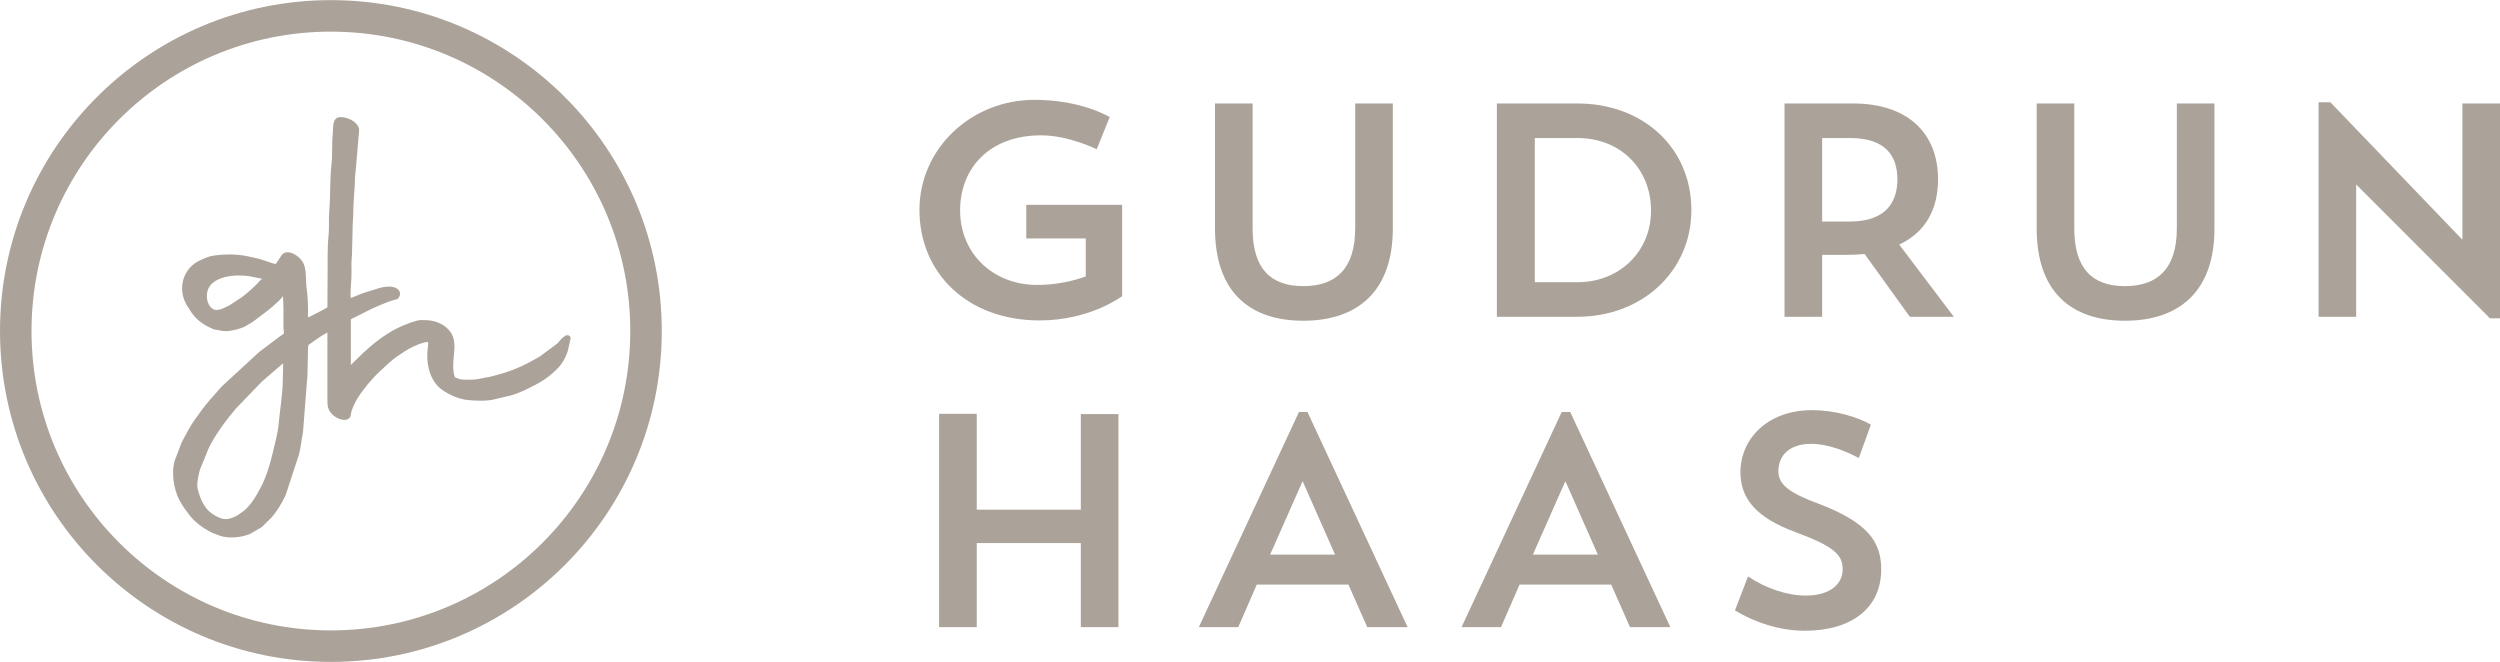 <?xml version="1.0" encoding="UTF-8"?>
<!DOCTYPE svg PUBLIC "-//W3C//DTD SVG 1.1//EN" "http://www.w3.org/Graphics/SVG/1.1/DTD/svg11.dtd">
<!-- Creator: CorelDRAW 2019 (64-Bit) -->
<svg xmlns="http://www.w3.org/2000/svg" xml:space="preserve" width="540px" height="143px" version="1.1" style="shape-rendering:geometricPrecision; text-rendering:geometricPrecision; image-rendering:optimizeQuality; fill-rule:evenodd; clip-rule:evenodd"
viewBox="0 0 896.4 237.29"
 xmlns:xlink="http://www.w3.org/1999/xlink"
 xmlns:xodm="http://www.corel.com/coreldraw/odm/2003">
 <defs>
  <style type="text/css">
   <![CDATA[
    .fil1 {fill:#ABA39A}
    .fil0 {fill:#ABA39A;fill-rule:nonzero}
   ]]>
  </style>
 </defs>
 <g id="Ebene_x0020_1">
  <path class="fil0" d="M674.53 204.14c0,-10.01 -4.89,-16.75 -21.98,-23.39 -10.77,-3.92 -14.9,-6.96 -14.9,-11.86 0,-5.33 3.7,-9.79 11.75,-9.79 5.87,0 12.62,2.61 17.08,5.11l4.35 -11.97c-4.89,-2.83 -12.94,-5.22 -21.1,-5.22 -16.33,0 -25.68,10.66 -25.68,22.2 0,9.14 5.11,16.21 20.02,21.65 13.82,5.11 16.64,8.16 16.64,13.27 0,4.9 -4.13,9.36 -13.16,9.36 -6.86,0 -14.47,-2.61 -20.78,-6.86l-4.68 12.19c6.96,4.24 15.99,7.29 25.02,7.29 17.09,0 27.42,-8.38 27.42,-21.98zm-113.25 -31.66l11.64 26.33 -23.29 0 11.65 -26.33zm-16.43 37.1l32.86 0 6.74 15.23 14.47 0 -35.9 -77.14 -3.05 0 -35.91 77.14 14.15 0 6.64 -15.23zm-77.79 -37.1l11.64 26.33 -23.28 0 11.64 -26.33zm-16.43 37.1l32.86 0 6.75 15.23 14.47 0 -35.91 -77.14 -3.04 0 -35.91 77.14 14.14 0 6.64 -15.23zm-63.09 15.23l13.49 0 0 -76.38 -13.49 0 0 34.28 -37.32 0 0 -34.38 -13.5 0 0 76.48 13.5 0 0 -30.13 37.32 0 0 30.13z"/>
  <path class="fil0" d="M831.34 113.54l13.49 0 0 -47.44 47.98 47.99 3.59 0 0 -77.04 -13.49 0 0 48.85 -47.33 -49.28 -4.24 0 0 76.92zm-101.07 -31.66c0,22.85 12.51,33.08 31.66,33.08 19.15,0 32.09,-10.23 32.09,-33.08l0 -44.83 -13.49 0 0 44.72c0,14.69 -7.07,20.78 -18.6,20.78 -11.53,0 -18.17,-6.09 -18.17,-20.67l0 -44.83 -13.49 0 0 44.83zm-66.91 -32.43c12.73,0 16.97,6.43 16.97,14.8 0,8.38 -4.35,15.13 -16.97,15.13l-10.01 0 0 -29.93 10.01 0zm-23.5 64.09l13.49 0 0 -22.19 8.38 0c2.39,0 4.68,-0.11 6.85,-0.33l16.21 22.52 15.78 0 -19.58 -25.89c9.57,-4.47 13.92,-12.84 13.92,-23.4 0,-15.99 -10.22,-27.2 -30.57,-27.2l-24.48 0 0 76.49zm-74.2 -64.09c15.34,0 26.33,10.99 26.33,26.01 0,14.91 -11.53,25.68 -26.33,25.68l-15.34 0 0 -51.69 15.34 0zm-28.94 64.09l28.83 0c23.4,0 40.91,-16.43 40.91,-38.3 0,-22.19 -17.19,-38.19 -40.91,-38.19l-28.83 0 0 76.49zm-101.07 -31.66c0,22.85 12.51,33.08 31.66,33.08 19.15,0 32.1,-10.23 32.1,-33.08l0 -44.83 -13.49 0 0 44.72c0,14.69 -7.07,20.78 -18.61,20.78 -11.53,0 -18.17,-6.09 -18.17,-20.67l0 -44.83 -13.49 0 0 44.83zm-67.67 -8.49l0 12.08 21.33 0 0 13.6c-4.14,1.52 -10.34,3.05 -17.41,3.05 -15.88,0 -27.64,-11.32 -27.64,-26.66 0,-15.67 10.99,-26.98 28.95,-26.98 10.11,0 20.02,5 20.02,5l4.67 -11.53c0,0 -9.9,-6.2 -26.98,-6.2 -22.63,0 -41.24,17.41 -41.24,39.49 0,22.63 17.19,39.61 43.09,39.61 18.17,0 29.59,-8.71 29.59,-8.71l0 -32.75 -34.38 0z"/>
  <g id="_2267061678064">
   <path class="fil1" d="M118.64 0c65.53,0 118.65,53.12 118.65,118.64 0,65.53 -53.12,118.65 -118.65,118.65 -65.52,0 -118.64,-53.12 -118.64,-118.65 0,-65.52 53.12,-118.64 118.64,-118.64zm0 11.3c59.29,0 107.35,48.06 107.35,107.34 0,59.29 -48.06,107.35 -107.35,107.35 -59.28,0 -107.34,-48.06 -107.34,-107.35 0,-59.28 48.06,-107.34 107.34,-107.34z"/>
   <path class="fil1" d="M125.76 106.8c0.73,-0.23 1.78,-0.67 2.17,-0.85 2.21,-1.02 4.58,-1.55 6.87,-2.34 1.95,-0.68 5.09,-1.37 7.02,-0.47 1.3,0.61 2.04,1.77 1.36,3.18l-0.04 0.09 -0.06 0.08c-0.35,0.48 -0.47,0.88 -1.24,0.86 -0.09,0.01 -0.22,0.04 -0.28,0.06l-2.45 0.81c-0.42,0.13 -0.7,0.26 -1.1,0.44 -0.76,0.35 -1.55,0.64 -2.33,0.96 -0.79,0.33 -1.57,0.67 -2.32,1.02l-6.44 3.24c-0.15,0.09 -1.02,0.48 -1.09,0.57 -0.03,0.06 -0.03,0.21 -0.03,0.26l0 16.1 4.6 -4.5c0.22,-0.19 0.45,-0.36 0.67,-0.56 3.8,-3.53 8.38,-6.88 13.16,-8.94 1.44,-0.62 5.17,-2.09 6.63,-2.09 2.81,0 4.82,0.11 7.38,1.44 0.24,0.12 0.42,0.22 0.65,0.37 7.04,4.67 2.48,11.11 3.91,17.73 0.29,1.36 0.59,1.03 1.87,1.59 0.73,0.32 3.55,0.25 4.33,0.25 1.8,0 3.34,-0.44 5.08,-0.76 0.84,-0.15 1.52,-0.19 2.33,-0.48 0.76,-0.26 1.62,-0.35 2.3,-0.62 5.19,-1.31 10.06,-3.63 14.8,-6.42l6.28 -4.67c0.74,-0.66 1.23,-1.58 2.05,-2.18l0.42 -0.3c0.89,-0.95 2.45,-0.51 2.34,0.66l-0.23 0.99c-0.2,0.86 -0.4,1.73 -0.57,2.59 -0.48,2.41 -1.95,5.1 -3.62,6.89 -2.5,2.68 -5.51,4.8 -8.78,6.44 -2.72,1.36 -5.45,2.79 -8.43,3.55l-5.2 1.24c-3.04,0.84 -7.02,0.68 -10.15,0.36 -3.05,-0.32 -6.49,-1.83 -8.99,-3.58 -4.79,-3.33 -5.98,-9.93 -5.22,-15.37 0.04,-0.31 0.23,-1.55 0.06,-1.81 -0.37,-0.2 -1.95,0.29 -2.31,0.41 -2.19,0.71 -4.23,1.74 -6.16,2.98 -1.85,1.19 -3.71,2.44 -5.36,3.91 -0.28,0.25 -0.51,0.51 -0.78,0.73l-2.88 2.63c-0.03,0.04 -0.06,0.07 -0.11,0.12l-1.7 1.71c-0.03,0.03 -0.06,0.07 -0.08,0.09l-2.3 2.61c-2.35,2.96 -4.54,5.86 -5.73,9.5 -0.38,1.17 0.01,2.37 -1.52,3 -1.72,0.72 -4.33,-0.62 -5.52,-1.88 -1.66,-1.77 -1.63,-3.33 -1.63,-5.65l0 -22.25c0,-0.24 0.01,-0.87 -0.02,-1.38 -0.36,0.21 -0.75,0.47 -0.93,0.58 -0.64,0.39 -1.34,0.71 -1.96,1.18l-3.66 2.57c-0.38,0.29 -0.36,0.95 -0.37,1.38l-0.2 9.27c0.01,1.06 -0.21,2.01 -0.23,3.1l-1.38 17.7 -0.02 0.06c-0.57,2.73 -0.75,5.63 -1.54,8.33l-4.68 14.19 -0.03 0.07c-1.31,2.72 -2.83,5.37 -4.85,7.76l-3.53 3.48 -0.07 0.05c-0.04,0.03 -0.08,0.07 -0.21,0.15l-4.01 2.35 -0.06 0.03c-3.01,1.28 -7.61,1.74 -10.73,0.67 -1.26,-0.44 -2.69,-0.94 -3.85,-1.59 -2.94,-1.62 -5.5,-3.6 -7.5,-6.32 -0.99,-1.34 -2,-2.63 -2.76,-4.09l-0.51 -0.85c-2.04,-3.87 -2.99,-10.21 -1.52,-14.43l2.36 -6.17c0.35,-0.74 0.75,-1.45 1.14,-2.19l1.7 -3.05c1.2,-2.17 2.73,-4.12 4.18,-6.14 0.03,-0.04 0.06,-0.09 0.09,-0.13 0.03,-0.04 0.07,-0.09 0.11,-0.14l0.47 -0.63c0.1,-0.12 0.19,-0.23 0.29,-0.35 0.12,-0.16 0.23,-0.32 0.38,-0.52l0.88 -1.09c0.03,-0.04 0.07,-0.08 0.1,-0.12l0.2 -0.23c0.04,-0.05 0.07,-0.09 0.11,-0.14l4.27 -4.84c0.03,-0.04 0.07,-0.07 0.1,-0.11 0.03,-0.04 0.07,-0.08 0.1,-0.11 0.14,-0.15 0.27,-0.3 0.48,-0.52l12.98 -11.95c0.28,-0.22 0.56,-0.42 0.87,-0.69l6.69 -5.04c0.24,-0.17 1.35,-0.87 1.5,-1.09 0.06,-0.33 -0.15,-1.96 -0.15,-2.46 -0.01,-2.16 0,-4.32 0.01,-6.48 0,-1.49 -0.1,-2.97 -0.17,-4.45 -0.21,0.27 -0.39,0.52 -0.53,0.67 -0.35,0.39 -0.72,0.76 -1.09,1.14 -2.68,2.64 -5.73,4.76 -8.71,7.04 -0.94,0.72 -1.9,1.19 -2.9,1.79 -0.92,0.56 -2.39,1.06 -3.43,1.31 -3.29,0.79 -3.97,0.74 -7.23,0.12 -0.76,-0.14 -0.88,-0.15 -1.59,-0.48l-0.09 -0.04c-3.67,-1.57 -6.34,-3.91 -8.05,-7l-0.04 -0.06c-0.27,-0.42 -0.56,-0.78 -0.81,-1.21 -3.51,-5.98 -1.45,-13.45 5.01,-16.26 1.7,-0.74 2.94,-1.35 4.82,-1.6 4.61,-0.61 8.97,-0.54 13.5,0.62 0.77,0.2 1.58,0.28 2.35,0.51 0.37,0.11 0.72,0.26 1.1,0.35 1.56,0.39 3.5,1.35 5.14,1.54l2.23 -3.37 0.09 -0.09c1.76,-1.59 4.26,-0.27 5.77,0.98 3.49,2.87 2.36,7.19 2.93,11.08 0.45,3.06 0.54,6.06 0.53,9.14 0,0.27 -0.05,0.94 -0.05,1.44 1.59,-0.62 4.15,-2.14 5.47,-2.75l1.51 -0.84c0.01,-4.11 0.04,-8.23 0.08,-12.35 0.04,-4.11 -0.12,-9.26 0.33,-13.3 0.32,-2.89 0.01,-5.86 0.25,-8.78 0.48,-5.69 0.19,-11.46 0.83,-17.13 0.38,-3.4 0.05,-7.08 0.43,-10.58 0.22,-1.99 -0.42,-6.11 2.82,-6.11 2.51,0 6.18,1.67 6.64,4.4l0.02 0.14 -1.27 14.95c-0.03,0.73 -0.21,1.36 -0.22,2.1 -0.05,4.41 -0.64,8.77 -0.64,13.17 0,1.52 -0.23,3.02 -0.22,4.53 0.01,3.03 -0.2,6.05 -0.21,9.09 0,1.44 -0.22,2.86 -0.22,4.3 0,1.6 0.09,3.22 0,4.82 -0.07,1.23 -0.46,5.63 -0.25,7.36zm-43.48 2.63l4.45 -2.92c2.44,-1.87 4.78,-3.97 6.83,-6.26l0.08 -0.08 0.34 -0.25c-0.77,-0.2 -2.79,-0.55 -3.14,-0.63 -5.3,-1.27 -16.66,-0.86 -16.66,6.78 0,1.1 0.16,2.03 0.69,3.01 1.87,3.5 4.69,1.66 7.41,0.35zm2.75 75.37l2.44 -1.7c1.93,-1.62 3.25,-3.55 4.54,-5.68l1.66 -3.04c1.85,-3.61 3.23,-8.18 4.15,-12.14 0.71,-3.05 1.79,-7.01 2.07,-10.07 0.49,-5.51 1.52,-10.96 1.52,-16.51 0,-0.76 0.14,-3.7 0.12,-5.46 -0.09,0.08 -0.18,0.16 -0.28,0.24 -0.04,0.04 -0.08,0.07 -0.11,0.1l-7.14 6.15 -9.28 9.61c-0.04,0.03 -0.06,0.06 -0.09,0.1 -3.53,4.17 -7.19,9.07 -9.64,13.9l-3.25 7.91c-0.42,1.16 -1.01,4.44 -1.01,5.67 0,0.87 0.19,1.62 0.44,2.45 0.75,2.5 1.22,3.67 2.77,5.81 1.34,1.84 4.66,3.91 6.96,3.96 1.32,0.02 2.98,-0.68 4.13,-1.3z"/>
  </g>
 </g>
</svg>
